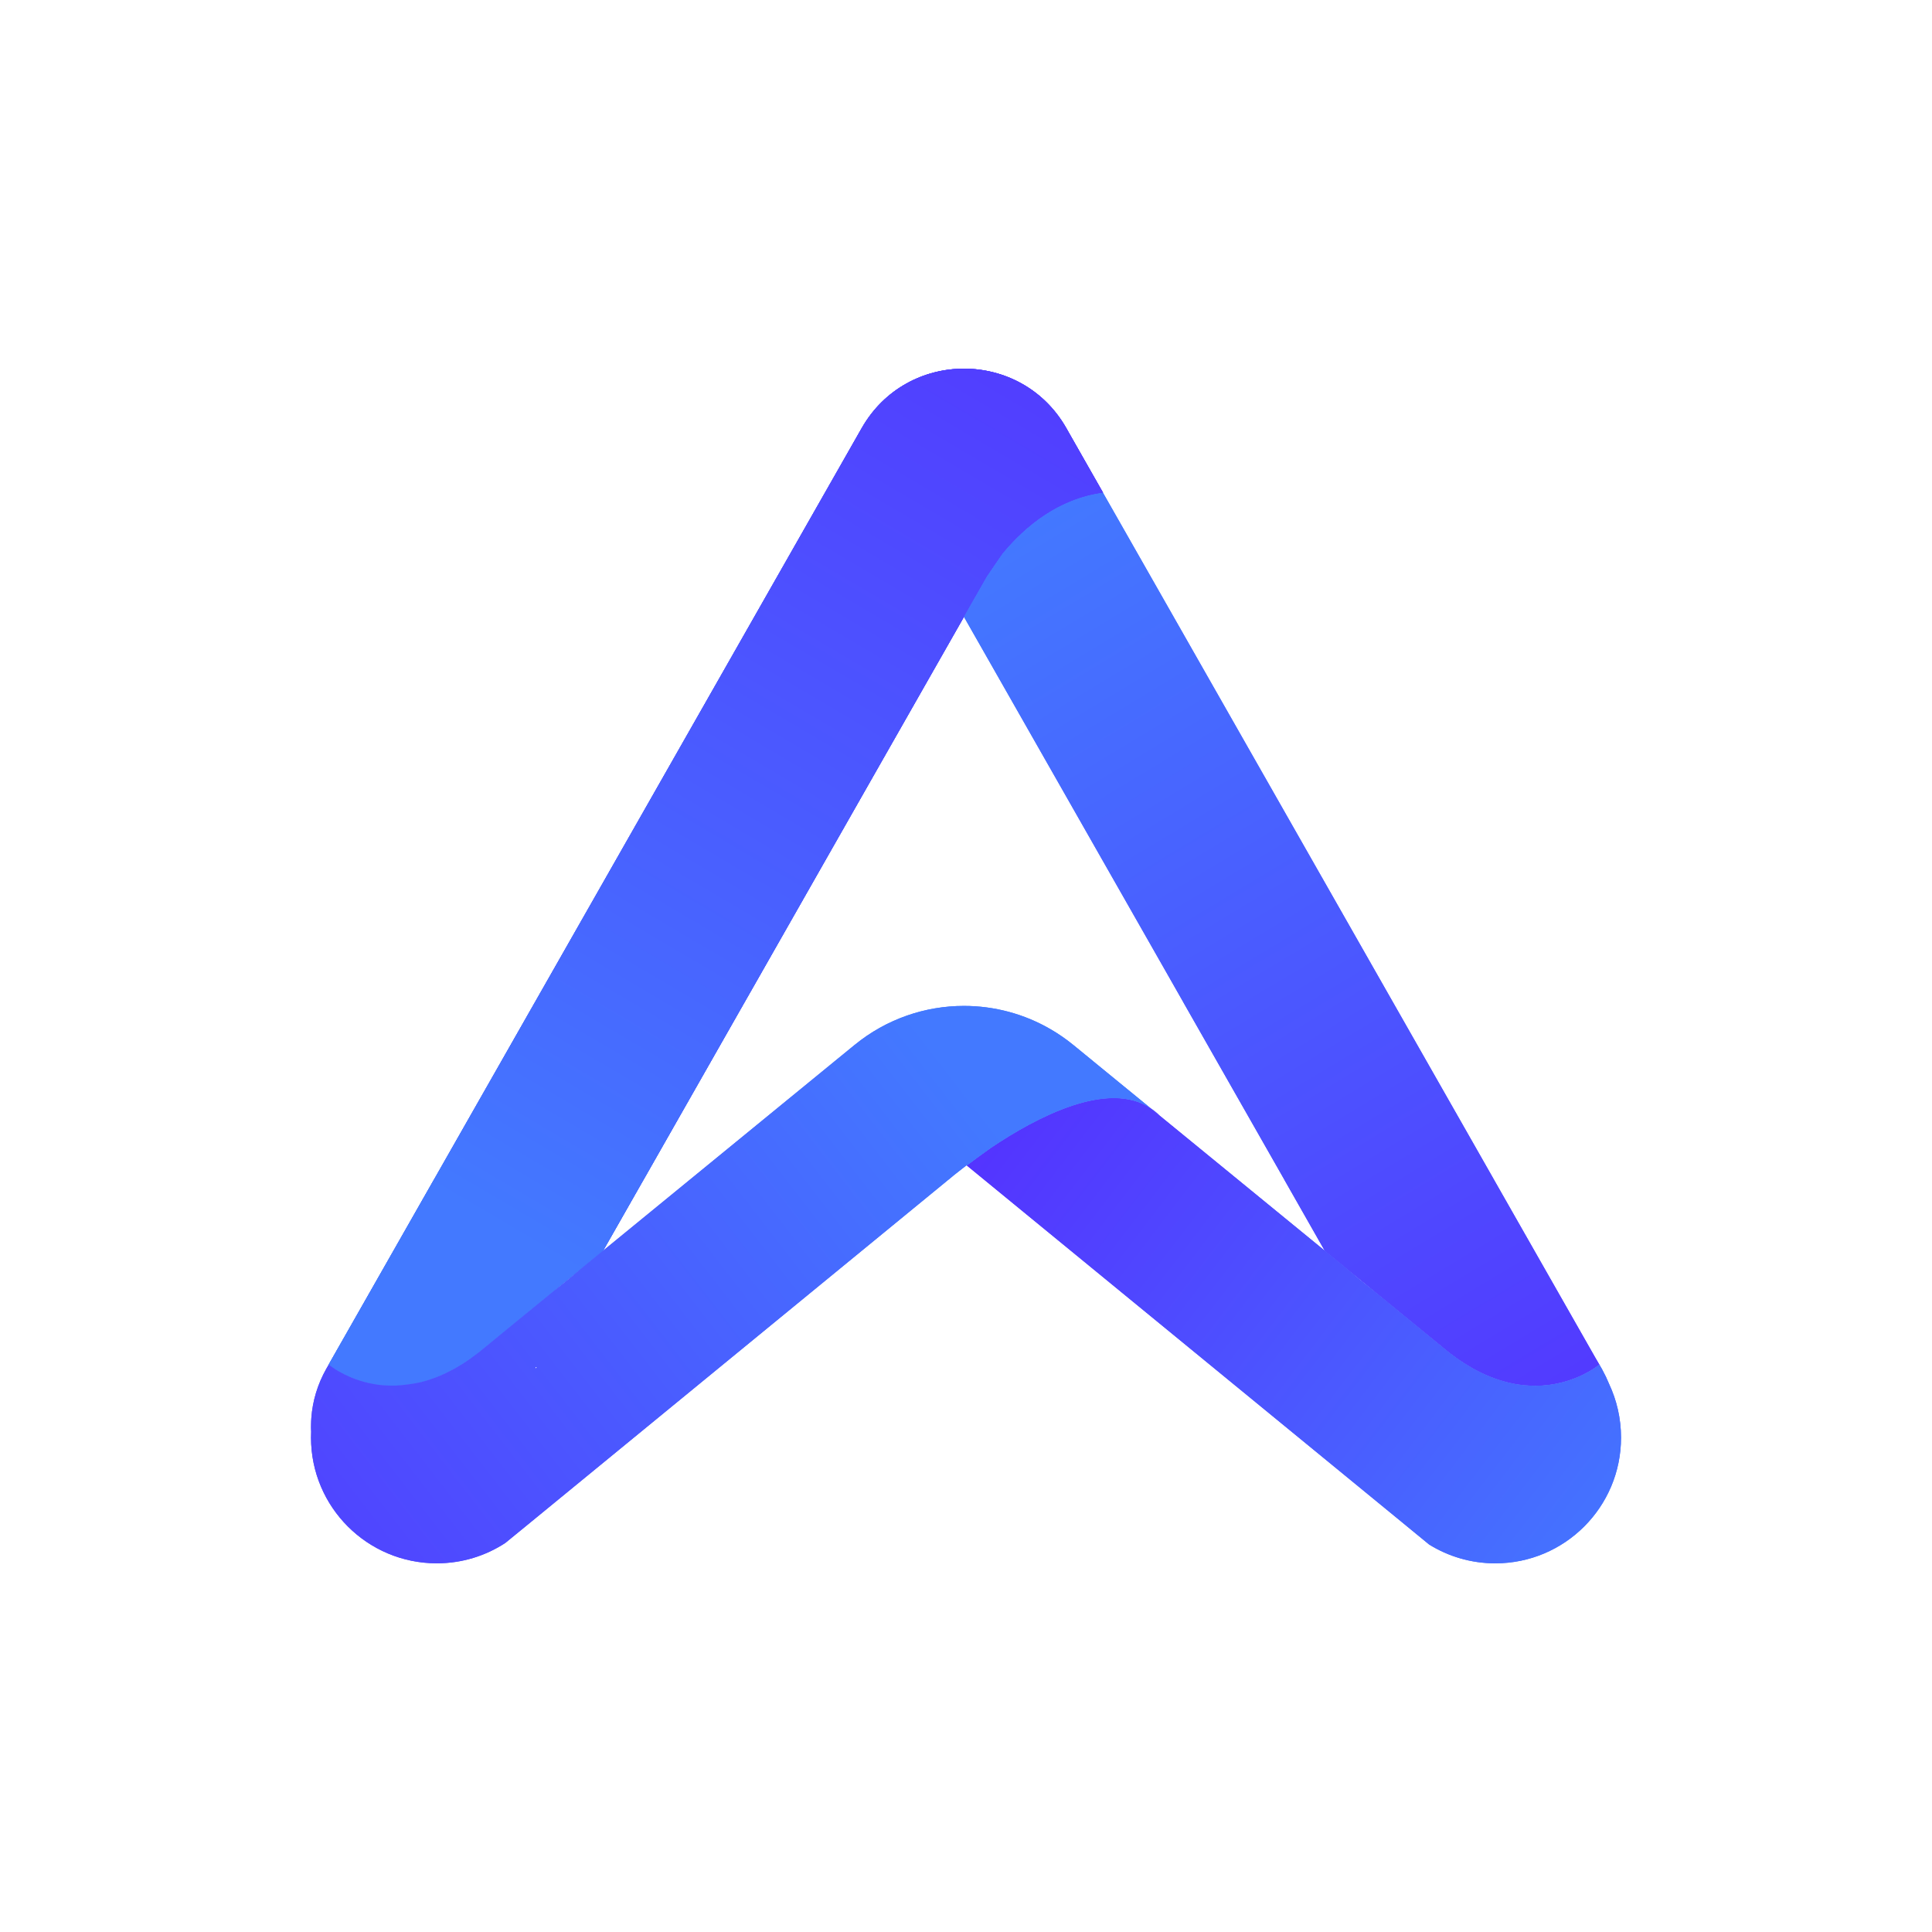 <svg xmlns="http://www.w3.org/2000/svg" xmlns:xlink="http://www.w3.org/1999/xlink" id="Layer_1" x="0px" y="0px" viewBox="0 0 1000 1000" style="enable-background:new 0 0 1000 1000;" xml:space="preserve"><style type="text/css">	.st0{fill:url(#SVGID_1_);}	.st1{fill:url(#SVGID_00000033340023865385506220000001446849214775768219_);}	.st2{fill:url(#SVGID_00000037692282148587180670000002670342702628152743_);}	.st3{fill:none;}	.st4{fill-rule:evenodd;clip-rule:evenodd;fill:url(#SVGID_00000094597585958284591500000012861636539903020711_);}	.st5{fill:url(#SVGID_00000099655786600947397940000006308932959264280230_);}	.st6{fill:url(#SVGID_00000169557516050380123090000000995765707529792152_);}	.st7{fill:url(#SVGID_00000085954071720762802640000009977081774519966907_);}	.st8{fill:url(#SVGID_00000133501289018117866450000017207790752784626061_);}	.st9{fill:url(#SVGID_00000160157512190299349690000009804098780143245218_);}	.st10{fill:url(#SVGID_00000059285616833838925690000014602785531339764120_);}	.st11{fill:url(#SVGID_00000050664815423871358260000007303619348618215840_);}	.st12{fill-rule:evenodd;clip-rule:evenodd;fill:url(#SVGID_00000080902600836118984120000008903771351396384691_);}	.st13{fill:url(#SVGID_00000003793663165427104580000010059395161803418784_);}	.st14{fill:url(#SVGID_00000175310228809841330810000012910546215116959115_);}	.st15{fill:url(#SVGID_00000147197034428303882960000008989142647826303900_);}	.st16{fill:url(#SVGID_00000021109354220393713120000002110296145818700946_);}	.st17{fill:#FFFFFF;}	.st18{fill:url(#SVGID_00000183239079621492584530000009794838459528265651_);}	.st19{fill:url(#SVGID_00000150078122934247608880000003153766407571293372_);}	.st20{fill:url(#SVGID_00000035495022079371991310000011843598320739655594_);}	.st21{fill-rule:evenodd;clip-rule:evenodd;fill:url(#SVGID_00000054268041118269038380000006433433922740215434_);}	.st22{fill:url(#SVGID_00000176752510933998830370000010277599950006324123_);}	.st23{fill:url(#SVGID_00000035529424347831502330000013962871045849828763_);}	.st24{fill:url(#SVGID_00000018202617518261001690000006096171549635392941_);}	.st25{fill:url(#SVGID_00000028286439775092241090000000677801089579206582_);}	.st26{fill:url(#SVGID_00000011004063155543007000000012340543956790065297_);}	.st27{fill:url(#SVGID_00000080207139166072286670000002906365194064352187_);}	.st28{fill:url(#SVGID_00000108288414465667932430000009907680227775935111_);}	.st29{fill-rule:evenodd;clip-rule:evenodd;fill:url(#SVGID_00000094617777741363991120000003911410209864752798_);}	.st30{fill:url(#SVGID_00000042005771396258148940000009605726032371241096_);}	.st31{fill:url(#SVGID_00000109022204052529593830000014404763240326177193_);}	.st32{fill:url(#SVGID_00000095319642261994649690000010721290112491472516_);}	.st33{fill:url(#SVGID_00000101093852329595685310000011858505654803377555_);}	.st34{fill:url(#SVGID_00000038390362950187902450000011792413355121811378_);}	.st35{fill:url(#SVGID_00000017478944599687880800000009067074276713375386_);}	.st36{fill:url(#SVGID_00000163068728416417842160000008454868833794424711_);}	.st37{fill-rule:evenodd;clip-rule:evenodd;fill:url(#SVGID_00000042717805808807975380000013687777613249864111_);}	.st38{fill:url(#SVGID_00000020357663993086666670000007794625295044361626_);}	.st39{fill:url(#SVGID_00000091696442141486444750000007496416368792451480_);}	.st40{fill:url(#SVGID_00000032609587456603232020000016982838326923715743_);}	.st41{fill:url(#SVGID_00000161595835191131958240000016994622982791393468_);}	.st42{fill:url(#SVGID_00000104666914550044803980000012722806438141448624_);}	.st43{fill:url(#SVGID_00000056398363136380114970000015302285325498131642_);}	.st44{fill:url(#SVGID_00000169546786288432210400000000214662733622066582_);}	.st45{fill-rule:evenodd;clip-rule:evenodd;fill:url(#SVGID_00000002354969986673442010000017910204715992093367_);}	.st46{fill:url(#SVGID_00000080893574034334971450000017970617858205585581_);}	.st47{fill:url(#SVGID_00000012471188249359414630000018149226972790072756_);}	.st48{fill:url(#SVGID_00000173147223929553382540000003935915927920429488_);}	.st49{fill:url(#SVGID_00000172422838729192073310000004180284955750932157_);}	.st50{fill:url(#SVGID_00000119835752918781601990000011091548743614722180_);}	.st51{fill:url(#SVGID_00000150784672711808779040000008512413851418640564_);}	.st52{fill:url(#SVGID_00000062889827416065528910000013382629911170218684_);}	.st53{fill-rule:evenodd;clip-rule:evenodd;fill:url(#SVGID_00000060021482735178756260000013321100104831958913_);}	.st54{fill:url(#SVGID_00000016781057231986370710000016510923727882656423_);}	.st55{fill:url(#SVGID_00000158028805394231239270000007348842743333524159_);}	.st56{fill:url(#SVGID_00000142860978198555467020000011607659207386465945_);}	.st57{fill:url(#SVGID_00000057141565199800992880000001834549638994517164_);}	.st58{fill:url(#SVGID_00000106858090474734375250000010468017579903007637_);}	.st59{fill:url(#SVGID_00000105406761817255037470000017480538141998209946_);}	.st60{fill:url(#SVGID_00000073703568298403438150000015530739695408966844_);}	.st61{fill-rule:evenodd;clip-rule:evenodd;fill:url(#SVGID_00000115483114802078665790000014225931576092503952_);}	.st62{fill:url(#SVGID_00000172433928563707392260000014557501533842451091_);}	.st63{fill:url(#SVGID_00000121277804812201742540000007842892357335636402_);}	.st64{fill:url(#SVGID_00000042727675918725649040000003274876136378547642_);}	.st65{fill:url(#SVGID_00000047045385228598120710000002572731308836331160_);}	.st66{fill:url(#SVGID_00000159428072792736500190000004457732496571654322_);}	.st67{fill:url(#SVGID_00000157275283717227458740000009913616121665133196_);}	.st68{fill:url(#SVGID_00000077309823976044159930000003661917948466540676_);}	.st69{fill-rule:evenodd;clip-rule:evenodd;fill:url(#SVGID_00000183230271895973327130000006952183754402133646_);}	.st70{fill:url(#SVGID_00000005952497134456183080000005938298749030168211_);}	.st71{fill:url(#SVGID_00000108991670513696026280000009857610722448959416_);}	.st72{fill:url(#SVGID_00000015346585272802371910000013961713071732751488_);}	.st73{fill:url(#SVGID_00000146458515675319432860000013499786365854496645_);}	.st74{fill:url(#SVGID_00000152954004754901945230000015004495746646871183_);}	.st75{fill:url(#SVGID_00000099658773710935799700000009733355612736356773_);}	.st76{fill:url(#SVGID_00000024694178855468936770000004801058031483145639_);}	.st77{fill-rule:evenodd;clip-rule:evenodd;fill:url(#SVGID_00000014607961808484786280000016556418430558563468_);}	.st78{fill:url(#SVGID_00000007429695974595441990000015466602612833769104_);}	.st79{fill:url(#SVGID_00000165930495771358693990000016203074540575756209_);}	.st80{fill:url(#SVGID_00000158001563948293164510000012843664679052901281_);}	.st81{fill:url(#SVGID_00000033366223038000349500000004880228936486119858_);}	.st82{fill:url(#SVGID_00000142171894626919091440000012720269352657566363_);}	.st83{fill:url(#SVGID_00000156547889085806742360000012089343087996947857_);}	.st84{fill:url(#SVGID_00000046297184890508929670000014039507880603879308_);}	.st85{fill-rule:evenodd;clip-rule:evenodd;fill:url(#SVGID_00000019647939170006031200000003800600231220806031_);}	.st86{fill:url(#SVGID_00000155127832769281679060000010454697751742792092_);}	.st87{fill:url(#SVGID_00000133522011927281829740000017506341408806035374_);}	.st88{fill:url(#SVGID_00000172428189214922388310000007663151264936406454_);}	.st89{fill:url(#SVGID_00000101094212204154496600000008592055394409352344_);}	.st90{fill:url(#SVGID_00000047779181552906550740000000294246313376851112_);}	.st91{fill:url(#SVGID_00000098203442496587079540000016577918549573086337_);}	.st92{fill:url(#SVGID_00000152956007286610227090000009732947436002575238_);}	.st93{fill-rule:evenodd;clip-rule:evenodd;fill:url(#SVGID_00000042730007589792653060000014323866648079739825_);}	.st94{fill:url(#SVGID_00000115493882569690400080000005867554979476272776_);}	.st95{fill:url(#SVGID_00000048470394356728405120000012973634894114373549_);}	.st96{fill:url(#SVGID_00000110465392201042001030000003911501422041774477_);}	.st97{fill:url(#SVGID_00000049916085638043855210000008080609196604751750_);}</style><g>	<g>		<linearGradient id="SVGID_1_" gradientUnits="userSpaceOnUse" x1="170.079" y1="454.009" x2="570.933" y2="454.009">			<stop offset="0" style="stop-color:#4379FF"></stop>			<stop offset="1" style="stop-color:#5433FF"></stop>		</linearGradient>		<path class="st0" d="M570.93,255.03c-22.89,3.05-40.07,17.16-51.88,31.38c-0.02,0.03-0.05,0.06-0.09,0.11   c-0.95,1.25-6.45,9.38-7.86,11.47l-0.31,0.44l-0.02,0.04l-11.82,20.75v0.02l-68.11,119.65l-35.96,63.19l-9.4,16.5l-0.34,0.6   l-0.01,0.01l-51.8,91.02l-0.35,0.6l-20.81,36.55l-10.78,8.82h-0.02c-0.18,0.14-0.35,0.29-0.52,0.44l-14.97,12.25   c-0.06,0.02-0.1,0.05-0.14,0.11c-0.15,0.12-0.31,0.23-0.46,0.37l-24.27,19.85l-2.95,2.41l-6.98,5.72l-2.82,2.31   c-0.19,0.15-0.37,0.31-0.55,0.44c-11,8.6-21.31,13.3-30.6,15.5c-0.03,0.03-0.06,0.03-0.08,0.03c-3.56,0.7-7.7,1.32-11.97,1.57   h-0.18c-1.78,0.04-3.6,0.02-5.49-0.1c-0.77-0.04-1.52-0.09-2.26-0.17c-0.35-0.02-0.7-0.05-1.05-0.11   c-10.42-1.34-18.17-5.32-22.31-7.91c0,0-0.04-0.02-0.11-0.07l-0.14-0.1c-0.06-0.05-0.19-0.12-0.28-0.19   c-0.46-0.3-0.86-0.57-1.2-0.8c-0.05-0.04-0.1-0.06-0.14-0.1c-0.29-0.22-0.61-0.42-0.92-0.66c-0.05-0.02-0.06-0.04-0.1-0.07   c-0.08-0.06-0.17-0.12-0.27-0.19c-0.07-0.06-0.14-0.12-0.15-0.14l-0.04-0.05c0,0.03-0.02,0.03-0.02,0.05   c-0.12-0.08-0.22-0.15-0.32-0.22l0.04-0.04l1.67-2.93l49.14-86.34l3.55-6.24l0.32-0.53l51.84-91.08l0.01-0.01l0.32-0.58h0.01   l167.71-294.66l1.33-2.33c23.38-41.06,82.54-41.04,105.9,0l1.3,2.31L570.93,255.03z"></path>					<linearGradient id="SVGID_00000159456966685180877490000005559300583453046205_" gradientUnits="userSpaceOnUse" x1="270.259" y1="643.03" x2="581.318" y2="114.545">			<stop offset="0" style="stop-color:#4379FF"></stop>			<stop offset="1" style="stop-color:#5433FF"></stop>		</linearGradient>		<path style="fill:url(#SVGID_00000159456966685180877490000005559300583453046205_);" d="M570.93,255.03   c-22.89,3.05-40.07,17.16-51.88,31.38c-0.02,0.03-0.05,0.06-0.09,0.11c-0.95,1.25-6.45,9.38-7.86,11.47l-0.31,0.44l-0.02,0.04   l-11.82,20.75v0.02l-68.11,119.65l-35.96,63.19l-9.4,16.5l-0.34,0.6l-0.01,0.01l-51.8,91.02l-0.35,0.6l-20.81,36.55l-10.78,8.82   h-0.02c-0.18,0.14-0.35,0.29-0.52,0.44l-14.97,12.25c-0.06,0.02-0.1,0.05-0.14,0.11c-0.15,0.12-0.31,0.23-0.46,0.37l-24.27,19.85   l-2.95,2.41l-6.98,5.72l-2.82,2.31c-0.19,0.15-0.37,0.31-0.55,0.44c-11,8.6-21.31,13.3-30.6,15.5c-0.03,0.03-0.06,0.03-0.08,0.03   c-3.56,0.7-7.7,1.32-11.97,1.57h-0.18c-1.78,0.04-3.6,0.02-5.49-0.1c-0.77-0.04-1.52-0.09-2.26-0.17   c-0.35-0.02-0.7-0.05-1.05-0.11c-10.42-1.34-18.17-5.32-22.31-7.91c0,0-0.04-0.02-0.11-0.07l-0.14-0.1   c-0.06-0.05-0.19-0.12-0.28-0.19c-0.46-0.3-0.86-0.57-1.2-0.8c-0.05-0.04-0.1-0.06-0.14-0.1c-0.29-0.22-0.61-0.42-0.92-0.66   c-0.05-0.02-0.06-0.04-0.1-0.07c-0.08-0.06-0.17-0.12-0.27-0.19c-0.07-0.06-0.14-0.12-0.15-0.14l-0.04-0.05   c0,0.03-0.02,0.03-0.02,0.05c-0.12-0.08-0.22-0.15-0.32-0.22l0.04-0.04l1.67-2.93l49.14-86.34l3.55-6.24l0.32-0.53l51.84-91.08   l0.01-0.01l0.32-0.58h0.01l167.71-294.66l1.33-2.33c23.38-41.06,82.54-41.04,105.9,0l1.3,2.31L570.93,255.03z"></path>		<g>							<linearGradient id="SVGID_00000178891873525017319850000010681269637788642707_" gradientUnits="userSpaceOnUse" x1="518.592" y1="269.117" x2="828.295" y2="783.029">				<stop offset="0" style="stop-color:#4379FF"></stop>				<stop offset="1" style="stop-color:#5433FF"></stop>			</linearGradient>			<path style="fill:url(#SVGID_00000178891873525017319850000010681269637788642707_);" d="M827.84,706.34l-0.04,0.02l-0.02,0.02    l-0.15,0.07l-0.38,0.26l-0.2,0.15c-0.02,0.02-0.04,0.02-0.05,0.04c-0.05,0.04-0.07,0.05-0.11,0.07    c-0.31,0.24-0.62,0.44-0.92,0.66c-0.13,0.09-0.29,0.18-0.44,0.31c-0.27,0.18-0.59,0.37-0.92,0.59c-0.05,0.04-0.09,0.07-0.15,0.11    c-0.05,0.04-0.11,0.05-0.15,0.07l-0.13,0.11c-0.07,0.05-0.11,0.07-0.11,0.07c-0.44,0.27-0.93,0.57-1.45,0.88    c-0.26,0.15-0.53,0.31-0.82,0.46c-0.27,0.15-0.57,0.31-0.86,0.46c-0.27,0.15-0.57,0.29-0.86,0.46c-0.88,0.46-1.83,0.92-2.86,1.35    c-0.68,0.31-1.39,0.6-2.14,0.9c-3.72,1.46-8.2,2.75-13.33,3.4c-0.33,0.05-0.64,0.09-0.99,0.11c-0.02,0-0.02,0-0.04,0    c-0.93,0.11-1.9,0.18-2.89,0.26c-0.49,0.04-1.01,0.05-1.52,0.05c-0.49,0.02-0.99,0.04-1.5,0.04h-0.07    c-1.52,0.02-3.07-0.04-4.63-0.2c-0.35-0.02-0.68-0.04-1.01-0.05c-0.33-0.04-0.66-0.05-0.97-0.11c-0.04,0-0.07,0-0.11-0.02    c-2.32-0.24-4.72-0.66-7.21-1.26c-0.02,0-0.05,0-0.07-0.02c-5.8-1.39-11.97-3.72-18.51-7.39c-0.18-0.11-0.38-0.2-0.59-0.35    c-2.53-1.45-5.11-3.08-7.72-4.94c-1.04-0.75-2.09-1.52-3.15-2.32c-0.2-0.16-0.42-0.33-0.62-0.49c-0.18-0.13-0.37-0.29-0.57-0.44    c-0.07-0.05-0.16-0.13-0.24-0.2c-0.09-0.05-0.16-0.13-0.24-0.2c-0.33-0.26-0.66-0.51-0.99-0.79c-0.35-0.26-0.68-0.55-0.99-0.82    c-0.05-0.05-0.13-0.09-0.18-0.15c-0.07-0.05-0.13-0.11-0.18-0.16l-6.99-5.71l-1.99-1.63l-25.68-20.99l-0.33-0.26    c-0.05-0.05-0.11-0.11-0.16-0.15c-0.04-0.02-0.05-0.04-0.09-0.07c-0.02,0-0.02,0-0.04-0.02c-0.02-0.04-0.02-0.05-0.04-0.05    l-13.89-11.35c-0.18-0.16-0.38-0.31-0.55-0.48l-0.53-0.44l-10.71-8.73h-0.02l-0.04-0.05l-20.81-36.59l-0.24-0.46l-51.91-91.15    l-0.27-0.51l-9.48-16.66l-35.97-63.17l-68.09-119.62v-0.02l11.82-20.74l0.02-0.04l0.31-0.44c1.41-2.09,6.92-10.23,7.85-11.48    c0.04-0.04,0.07-0.07,0.09-0.11c11.82-14.22,28.99-28.33,51.89-31.37l150.11,263.73h0.02v0.02l0.2,0.38l0.02,0.02l51.95,91.25    l0.2,0.37l3.59,6.31l48.62,85.39L827.84,706.34z"></path>			<line class="st3" x1="828.92" y1="708.19" x2="828.86" y2="708.12"></line>		</g>					<linearGradient id="SVGID_00000016753928615884072500000013041262709210756275_" gradientUnits="userSpaceOnUse" x1="721.067" y1="518.975" x2="721.302" y2="518.975">			<stop offset="0" style="stop-color:#4379FF"></stop>			<stop offset="1" style="stop-color:#5433FF"></stop>		</linearGradient>					<polygon style="fill-rule:evenodd;clip-rule:evenodd;fill:url(#SVGID_00000016753928615884072500000013041262709210756275_);" points="   721.3,519.17 721.28,519.17 721.07,518.78   "></polygon>					<linearGradient id="SVGID_00000171687762098230549400000006110623930416621187_" gradientUnits="userSpaceOnUse" x1="858.769" y1="810.199" x2="527.923" y2="557.388">			<stop offset="0" style="stop-color:#4379FF"></stop>			<stop offset="1" style="stop-color:#5433FF"></stop>		</linearGradient>		<path style="fill:url(#SVGID_00000171687762098230549400000006110623930416621187_);" d="M839.04,744.11   c0,35.93-29.14,65.07-65.07,65.07c-12.57,0-24.33-3.57-34.28-9.76l-13.2-10.84l-0.04-0.04L500.43,603.26   c3.51-2.64,7.72-5.75,12.41-9.08c0.04-0.02,0.07-0.04,0.11-0.07c23.67-15.92,60.4-35.25,82.68-20.43l4.59,3.75l85.46,69.92   l0.04,0.04l0.04,0.05h0.02l10.71,8.73l0.53,0.44c0.16,0.16,0.37,0.31,0.55,0.48c2.8,2.43,7.65,6.48,13.87,11.37   c0.02,0.02,0.04,0.02,0.05,0.04c0.02,0.02,0.02,0.02,0.04,0.02c0.04,0.04,0.05,0.05,0.09,0.07c0.05,0.04,0.11,0.09,0.16,0.15   l0.33,0.26l25.68,20.99l1.99,1.63l6.99,5.73c0.05,0.05,0.13,0.09,0.18,0.15c0.05,0.05,0.13,0.09,0.18,0.15   c0.31,0.27,0.64,0.57,0.99,0.82c0.33,0.27,0.66,0.55,0.99,0.81c0.07,0.07,0.16,0.13,0.24,0.18c0.07,0.07,0.16,0.15,0.24,0.2   c0.2,0.15,0.38,0.31,0.57,0.44c0.2,0.16,0.42,0.33,0.62,0.49c1.06,0.81,2.11,1.57,3.15,2.32c2.62,1.87,5.2,3.5,7.72,4.94   c0.2,0.15,0.4,0.24,0.59,0.35c6.53,3.68,12.7,6,18.51,7.39c0.02,0.02,0.05,0.02,0.07,0.02c2.49,0.6,4.89,1.03,7.21,1.26   c0.04,0.02,0.07,0.02,0.11,0.02c0.31,0.05,0.64,0.07,0.97,0.11c0.33,0.02,0.66,0.05,1.01,0.07c1.57,0.15,3.11,0.2,4.63,0.2h0.07   c0.51,0,1.01-0.02,1.5-0.05c0.51,0,1.02-0.02,1.52-0.05c0.99-0.07,1.96-0.15,2.89-0.26c0.02,0,0.02,0,0.04,0   c0.35-0.02,0.66-0.05,0.99-0.11c5.13-0.66,9.61-1.94,13.33-3.4c0.75-0.29,1.46-0.59,2.14-0.9c1.03-0.44,1.98-0.9,2.86-1.35   c0.29-0.15,0.59-0.29,0.86-0.44c0.29-0.16,0.59-0.31,0.86-0.48c0.29-0.15,0.57-0.31,0.82-0.46c0.53-0.29,1.01-0.59,1.45-0.88   c0,0,0.04-0.02,0.11-0.07l0.15-0.09c0.04-0.02,0.07-0.05,0.13-0.09c0.05-0.04,0.09-0.07,0.15-0.11c0.33-0.22,0.64-0.4,0.92-0.59   c0.15-0.13,0.31-0.22,0.44-0.31c0.29-0.22,0.6-0.42,0.92-0.66c0.04-0.02,0.05-0.04,0.11-0.07c0.02-0.02,0.04-0.02,0.05-0.04   l0.2-0.15l0.38-0.26l0.15-0.07l0.02-0.02l0.04-0.02c0.02,0.02,0.09,0.16,0.22,0.38c0.07,0.11,0.15,0.24,0.22,0.37   c0.15,0.26,0.31,0.55,0.46,0.82l0.11,0.18c0.02,0,0.02,0.02,0.02,0.02c0.02,0.02,0.04,0.05,0.04,0.07   c0.15,0.26,0.26,0.44,0.26,0.44c0.05,0.13,0.13,0.24,0.18,0.37c1.3,2.36,2.45,4.76,3.44,7.18c0,0.04,0.02,0.07,0.04,0.11   C836.8,724.7,839.04,734.15,839.04,744.11z"></path>					<linearGradient id="SVGID_00000037657551349140439650000017800861743440131238_" gradientUnits="userSpaceOnUse" x1="491.004" y1="609.515" x2="493.42" y2="609.515">			<stop offset="0" style="stop-color:#4379FF"></stop>			<stop offset="1" style="stop-color:#5433FF"></stop>		</linearGradient>		<path style="fill:url(#SVGID_00000037657551349140439650000017800861743440131238_);" d="M491,610.52l0.37-0.29l2.05-1.72   C492.34,609.39,491.52,610.06,491,610.52z"></path>					<linearGradient id="SVGID_00000063598848634133041050000002461977770183068083_" gradientUnits="userSpaceOnUse" x1="493.968" y1="554.167" x2="69.579" y2="882.069">			<stop offset="0" style="stop-color:#4379FF"></stop>			<stop offset="1" style="stop-color:#5433FF"></stop>		</linearGradient>		<path style="fill:url(#SVGID_00000063598848634133041050000002461977770183068083_);" d="M579.19,560.22l-13.25-10.84l-0.18-0.16   l-10.21-8.35h-0.02l-0.02-0.02c-3.59-2.95-7.36-5.55-11.26-7.85c-13.95-8.22-29.63-12.34-45.32-12.34   c-20.08,0-40.14,6.74-56.6,20.21l-9.01,7.36l-121.15,99.12l-10.78,8.82h-0.02c-0.18,0.15-0.35,0.29-0.51,0.44   c-2.78,2.4-8.04,6.86-14.97,12.26c-0.04,0-0.05,0.02-0.07,0.04c-0.02,0.02-0.04,0.04-0.05,0.07h-0.02   c-0.16,0.13-0.29,0.24-0.46,0.37l-24.27,19.84l-2.95,2.42l-6.97,5.73c-0.95,0.81-1.89,1.57-2.84,2.31   c-0.18,0.15-0.37,0.31-0.55,0.44c-2.76,2.14-5.45,4.06-8.11,5.75c-1.34,0.84-2.65,1.63-3.95,2.36c-0.66,0.37-1.3,0.73-1.96,1.06   c-1.92,1.03-3.83,1.92-5.71,2.73c-1.26,0.55-2.49,1.03-3.72,1.46c-1.23,0.46-2.42,0.84-3.61,1.19c-1.19,0.37-2.38,0.68-3.53,0.95   c-0.04,0.02-0.07,0.02-0.09,0.02c-3.55,0.71-7.69,1.32-11.97,1.57h-0.18c-1.15,0.02-2.34,0.02-3.53-0.02   c-0.66,0-1.3-0.04-1.96-0.07c-0.35-0.02-0.71-0.04-1.06-0.07c-0.4-0.02-0.79-0.05-1.19-0.11c-0.35-0.02-0.7-0.05-1.04-0.11   c-7.16-0.92-13.07-3.09-17.41-5.2c-0.64-0.31-1.26-0.62-1.83-0.95c-1.17-0.6-2.21-1.21-3.07-1.76c0,0-0.04-0.02-0.11-0.07   l-0.13-0.09c-0.07-0.05-0.2-0.13-0.29-0.2c-0.46-0.29-0.84-0.57-1.19-0.81c-0.05-0.04-0.11-0.05-0.15-0.09   c-0.29-0.22-0.62-0.42-0.92-0.66c-0.05-0.02-0.07-0.04-0.11-0.07c-0.07-0.05-0.16-0.11-0.27-0.18c-0.07-0.05-0.13-0.09-0.2-0.15   c-0.06-0.04-0.11-0.07-0.16-0.11c-0.05-0.04-0.11-0.05-0.16-0.09l-0.73,1.28c0,0-0.02,0.02-0.04,0.07   c-0.07,0.11-0.18,0.33-0.27,0.48c-0.06,0.09-0.09,0.15-0.11,0.16c-4.67,8.26-7.16,16.91-7.8,25.46c-0.09,1.17-0.13,2.34-0.15,3.51   c-0.02,0.51-0.02,1.04-0.02,1.56c0,0.29,0,0.59,0.02,0.86c0,0.42,0.02,0.84,0.05,1.26c-0.05,1.03-0.07,2.05-0.07,3.09   c0,35.93,29.14,65.07,65.09,65.07c13.07,0,25.26-3.86,35.45-10.52l11.04-9.02l217.31-178.17c0,0,0.09-0.07,0.27-0.22   c0.05-0.05,0.13-0.11,0.22-0.18c0.02,0,0.02-0.02,0.02-0.02l0.02-0.02c0,0,0.02,0,0.02-0.02l0.38-0.31c0,0,0.02,0,0.04-0.02   l0.11-0.07c0.02-0.04,0.04-0.05,0.07-0.07c0.51-0.46,1.34-1.13,2.42-2.01c0.22-0.16,0.42-0.35,0.66-0.53   c0.11-0.09,0.22-0.18,0.35-0.27c0.18-0.15,0.4-0.31,0.6-0.48l3.09-2.42l0.92-0.7l1.26-0.97l0.13,0.11   c3.51-2.64,7.72-5.75,12.41-9.08c0.04-0.02,0.07-0.04,0.11-0.07c23.67-15.92,60.4-35.25,82.68-20.43L579.19,560.22z    M277.52,708.19h-0.55c0.13-0.18,0.24-0.38,0.35-0.57h0.57L277.52,708.19z"></path>					<linearGradient id="SVGID_00000041253260672604455210000016683327045128949640_" gradientUnits="userSpaceOnUse" x1="595.63" y1="575.552" x2="600.224" y2="575.552">			<stop offset="0" style="stop-color:#4379FF"></stop>			<stop offset="1" style="stop-color:#5433FF"></stop>		</linearGradient>		<path style="fill:url(#SVGID_00000041253260672604455210000016683327045128949640_);" d="M600.22,577.43l-4.59-3.75   C597.24,574.74,598.78,575.98,600.22,577.43z"></path>	</g>	<g>					<linearGradient id="SVGID_00000039123772021686746320000009287296926912826037_" gradientUnits="userSpaceOnUse" x1="170.079" y1="454.009" x2="570.933" y2="454.009">			<stop offset="0" style="stop-color:#4379FF"></stop>			<stop offset="1" style="stop-color:#5433FF"></stop>		</linearGradient>		<path style="fill:url(#SVGID_00000039123772021686746320000009287296926912826037_);" d="M570.93,255.03   c-22.89,3.05-40.07,17.16-51.88,31.38c-0.02,0.03-0.05,0.06-0.09,0.11c-0.95,1.25-6.45,9.38-7.86,11.47l-0.31,0.44l-0.02,0.04   l-11.82,20.75v0.02l-68.11,119.65l-35.96,63.19l-9.4,16.5l-0.34,0.6l-0.01,0.01l-51.8,91.02l-0.35,0.6l-20.81,36.55l-10.78,8.82   h-0.02c-0.18,0.14-0.35,0.29-0.52,0.44l-14.97,12.25c-0.06,0.02-0.1,0.05-0.14,0.11c-0.15,0.12-0.31,0.23-0.46,0.37l-24.27,19.85   l-2.95,2.41l-6.98,5.72l-2.82,2.31c-0.19,0.15-0.37,0.31-0.55,0.44c-11,8.6-21.31,13.3-30.6,15.5c-0.03,0.03-0.06,0.03-0.08,0.03   c-3.56,0.7-7.7,1.32-11.97,1.57h-0.18c-1.78,0.04-3.6,0.02-5.49-0.1c-0.77-0.04-1.52-0.09-2.26-0.17   c-0.35-0.02-0.7-0.05-1.05-0.11c-10.42-1.34-18.17-5.32-22.31-7.91c0,0-0.04-0.02-0.11-0.07l-0.14-0.1   c-0.06-0.05-0.19-0.12-0.28-0.19c-0.46-0.3-0.86-0.57-1.2-0.8c-0.05-0.04-0.1-0.06-0.14-0.1c-0.29-0.22-0.61-0.42-0.92-0.66   c-0.05-0.02-0.06-0.04-0.1-0.07c-0.08-0.06-0.17-0.12-0.27-0.19c-0.07-0.06-0.14-0.12-0.15-0.14l-0.04-0.05   c0,0.03-0.02,0.03-0.02,0.05c-0.12-0.08-0.22-0.15-0.32-0.22l0.04-0.04l1.67-2.93l49.14-86.34l3.55-6.24l0.32-0.53l51.84-91.08   l0.01-0.01l0.32-0.58h0.01l167.71-294.66l1.33-2.33c23.38-41.06,82.54-41.04,105.9,0l1.3,2.31L570.93,255.03z"></path>					<linearGradient id="SVGID_00000013880016113111006430000009946606138929824912_" gradientUnits="userSpaceOnUse" x1="270.259" y1="643.03" x2="581.318" y2="114.545">			<stop offset="0" style="stop-color:#4379FF"></stop>			<stop offset="1" style="stop-color:#5433FF"></stop>		</linearGradient>		<path style="fill:url(#SVGID_00000013880016113111006430000009946606138929824912_);" d="M570.93,255.03   c-22.89,3.05-40.07,17.16-51.88,31.38c-0.02,0.03-0.05,0.06-0.09,0.11c-0.95,1.25-6.45,9.38-7.86,11.47l-0.31,0.44l-0.02,0.04   l-11.82,20.75v0.02l-68.11,119.65l-35.96,63.19l-9.4,16.5l-0.34,0.6l-0.01,0.01l-51.8,91.02l-0.35,0.6l-20.81,36.55l-10.78,8.82   h-0.02c-0.18,0.14-0.35,0.29-0.52,0.44l-14.97,12.25c-0.06,0.02-0.1,0.05-0.14,0.11c-0.15,0.12-0.31,0.23-0.46,0.37l-24.27,19.85   l-2.95,2.41l-6.98,5.72l-2.82,2.31c-0.19,0.15-0.37,0.31-0.55,0.44c-11,8.6-21.31,13.3-30.6,15.5c-0.03,0.03-0.06,0.03-0.08,0.03   c-3.56,0.7-7.7,1.32-11.97,1.57h-0.18c-1.78,0.04-3.6,0.02-5.49-0.1c-0.77-0.04-1.52-0.09-2.26-0.17   c-0.35-0.02-0.7-0.05-1.05-0.11c-10.42-1.34-18.17-5.32-22.31-7.91c0,0-0.04-0.02-0.11-0.07l-0.14-0.1   c-0.06-0.05-0.19-0.12-0.28-0.19c-0.46-0.3-0.86-0.57-1.2-0.8c-0.05-0.04-0.1-0.06-0.14-0.1c-0.29-0.22-0.61-0.42-0.92-0.66   c-0.05-0.02-0.06-0.04-0.1-0.07c-0.08-0.06-0.17-0.12-0.27-0.19c-0.07-0.06-0.14-0.12-0.15-0.14l-0.04-0.05   c0,0.03-0.02,0.03-0.02,0.05c-0.12-0.08-0.22-0.15-0.32-0.22l0.04-0.04l1.67-2.93l49.14-86.34l3.55-6.24l0.32-0.53l51.84-91.08   l0.01-0.01l0.32-0.58h0.01l167.71-294.66l1.33-2.33c23.38-41.06,82.54-41.04,105.9,0l1.3,2.31L570.93,255.03z"></path>		<g>							<linearGradient id="SVGID_00000119824874768366887300000007841343593172391101_" gradientUnits="userSpaceOnUse" x1="518.592" y1="269.117" x2="828.295" y2="783.029">				<stop offset="0" style="stop-color:#4379FF"></stop>				<stop offset="1" style="stop-color:#5433FF"></stop>			</linearGradient>			<path style="fill:url(#SVGID_00000119824874768366887300000007841343593172391101_);" d="M827.84,706.34l-0.04,0.02l-0.02,0.02    l-0.15,0.07l-0.38,0.26l-0.2,0.15c-0.02,0.02-0.04,0.02-0.05,0.04c-0.05,0.04-0.07,0.05-0.11,0.07    c-0.31,0.24-0.62,0.44-0.92,0.66c-0.13,0.09-0.29,0.18-0.44,0.31c-0.27,0.18-0.59,0.37-0.92,0.59c-0.05,0.04-0.09,0.07-0.15,0.11    c-0.05,0.04-0.11,0.05-0.15,0.07l-0.13,0.11c-0.07,0.05-0.11,0.07-0.11,0.07c-0.44,0.27-0.93,0.57-1.45,0.88    c-0.26,0.15-0.53,0.31-0.82,0.46c-0.27,0.15-0.57,0.31-0.86,0.46c-0.27,0.15-0.57,0.29-0.86,0.46c-0.88,0.46-1.83,0.92-2.86,1.35    c-0.68,0.31-1.39,0.6-2.14,0.9c-3.72,1.46-8.2,2.75-13.33,3.4c-0.33,0.05-0.64,0.09-0.99,0.11c-0.02,0-0.02,0-0.04,0    c-0.93,0.11-1.9,0.18-2.89,0.26c-0.49,0.04-1.01,0.05-1.52,0.05c-0.49,0.02-0.99,0.04-1.5,0.04h-0.07    c-1.52,0.02-3.07-0.04-4.63-0.2c-0.35-0.02-0.68-0.04-1.01-0.05c-0.33-0.04-0.66-0.05-0.97-0.11c-0.04,0-0.07,0-0.11-0.02    c-2.32-0.24-4.72-0.66-7.21-1.26c-0.02,0-0.05,0-0.07-0.02c-5.8-1.39-11.97-3.72-18.51-7.39c-0.18-0.11-0.38-0.2-0.59-0.35    c-2.53-1.45-5.11-3.08-7.72-4.94c-1.04-0.75-2.09-1.52-3.15-2.32c-0.2-0.16-0.42-0.33-0.62-0.49c-0.18-0.13-0.37-0.29-0.57-0.44    c-0.07-0.05-0.16-0.13-0.24-0.2c-0.09-0.05-0.16-0.13-0.24-0.2c-0.33-0.26-0.66-0.51-0.99-0.79c-0.35-0.26-0.68-0.55-0.99-0.82    c-0.05-0.05-0.13-0.09-0.18-0.15c-0.07-0.05-0.13-0.11-0.18-0.16l-6.99-5.71l-1.99-1.63l-25.68-20.99l-0.33-0.26    c-0.05-0.05-0.11-0.11-0.16-0.15c-0.04-0.02-0.05-0.04-0.09-0.07c-0.02,0-0.02,0-0.04-0.02c-0.02-0.04-0.02-0.05-0.04-0.05    l-13.89-11.35c-0.18-0.16-0.38-0.31-0.55-0.48l-0.53-0.44l-10.71-8.73h-0.02l-0.04-0.05l-20.81-36.59l-0.24-0.46l-51.91-91.15    l-0.27-0.51l-9.48-16.66l-35.97-63.17l-68.09-119.62v-0.02l11.82-20.74l0.02-0.04l0.31-0.44c1.41-2.09,6.92-10.23,7.85-11.48    c0.04-0.04,0.07-0.07,0.09-0.11c11.82-14.22,28.99-28.33,51.89-31.37l150.11,263.73h0.02v0.02l0.2,0.38l0.02,0.02l51.95,91.25    l0.2,0.37l3.59,6.31l48.62,85.39L827.84,706.34z"></path>			<line class="st3" x1="828.92" y1="708.19" x2="828.86" y2="708.12"></line>		</g>					<linearGradient id="SVGID_00000090973958752479637200000014697044858720112310_" gradientUnits="userSpaceOnUse" x1="721.067" y1="518.975" x2="721.302" y2="518.975">			<stop offset="0" style="stop-color:#4379FF"></stop>			<stop offset="1" style="stop-color:#5433FF"></stop>		</linearGradient>					<polygon style="fill-rule:evenodd;clip-rule:evenodd;fill:url(#SVGID_00000090973958752479637200000014697044858720112310_);" points="   721.3,519.17 721.28,519.17 721.07,518.78   "></polygon>					<linearGradient id="SVGID_00000067948867270696985550000004651732328698328479_" gradientUnits="userSpaceOnUse" x1="858.769" y1="810.199" x2="527.923" y2="557.388">			<stop offset="0" style="stop-color:#4379FF"></stop>			<stop offset="1" style="stop-color:#5433FF"></stop>		</linearGradient>		<path style="fill:url(#SVGID_00000067948867270696985550000004651732328698328479_);" d="M839.04,744.11   c0,35.93-29.14,65.07-65.07,65.07c-12.57,0-24.33-3.57-34.28-9.76l-13.2-10.84l-0.04-0.04L500.43,603.26   c3.51-2.64,7.72-5.75,12.41-9.08c0.04-0.02,0.07-0.04,0.11-0.07c23.67-15.92,60.4-35.25,82.68-20.43l4.59,3.75l85.46,69.92   l0.04,0.04l0.04,0.05h0.02l10.71,8.73l0.53,0.44c0.16,0.16,0.37,0.31,0.55,0.48c2.8,2.43,7.65,6.48,13.87,11.37   c0.02,0.02,0.04,0.02,0.05,0.04c0.02,0.02,0.02,0.02,0.04,0.02c0.04,0.04,0.05,0.05,0.09,0.07c0.05,0.04,0.11,0.09,0.16,0.15   l0.33,0.26l25.68,20.99l1.99,1.63l6.99,5.73c0.05,0.05,0.13,0.09,0.18,0.15c0.05,0.05,0.13,0.09,0.18,0.15   c0.31,0.27,0.64,0.57,0.99,0.82c0.33,0.27,0.66,0.55,0.99,0.81c0.07,0.07,0.16,0.13,0.24,0.18c0.07,0.07,0.16,0.15,0.24,0.2   c0.2,0.15,0.38,0.31,0.57,0.44c0.2,0.16,0.42,0.33,0.62,0.49c1.06,0.81,2.11,1.57,3.15,2.32c2.62,1.87,5.2,3.5,7.72,4.94   c0.2,0.15,0.4,0.24,0.59,0.35c6.53,3.68,12.7,6,18.51,7.39c0.02,0.02,0.05,0.02,0.07,0.02c2.49,0.6,4.89,1.03,7.21,1.26   c0.04,0.02,0.07,0.02,0.11,0.02c0.31,0.05,0.64,0.07,0.97,0.11c0.33,0.02,0.66,0.05,1.01,0.07c1.57,0.15,3.11,0.2,4.63,0.2h0.07   c0.51,0,1.01-0.02,1.5-0.05c0.51,0,1.02-0.02,1.52-0.05c0.99-0.07,1.96-0.15,2.89-0.26c0.02,0,0.02,0,0.04,0   c0.35-0.02,0.66-0.05,0.99-0.11c5.13-0.66,9.61-1.94,13.33-3.4c0.75-0.29,1.46-0.59,2.14-0.9c1.03-0.44,1.98-0.9,2.86-1.35   c0.29-0.15,0.59-0.29,0.86-0.44c0.29-0.16,0.59-0.31,0.86-0.48c0.29-0.15,0.57-0.31,0.82-0.46c0.53-0.29,1.01-0.59,1.45-0.88   c0,0,0.04-0.02,0.11-0.07l0.15-0.09c0.04-0.02,0.07-0.05,0.13-0.09c0.05-0.04,0.09-0.07,0.15-0.11c0.33-0.22,0.64-0.4,0.92-0.59   c0.15-0.13,0.31-0.22,0.44-0.31c0.29-0.22,0.6-0.42,0.92-0.66c0.04-0.02,0.05-0.04,0.11-0.07c0.02-0.02,0.04-0.02,0.05-0.04   l0.2-0.15l0.38-0.26l0.15-0.07l0.02-0.02l0.04-0.02c0.02,0.02,0.09,0.16,0.22,0.38c0.07,0.11,0.15,0.24,0.22,0.37   c0.15,0.26,0.31,0.55,0.46,0.82l0.11,0.18c0.02,0,0.02,0.02,0.02,0.02c0.02,0.02,0.04,0.05,0.04,0.07   c0.15,0.26,0.26,0.44,0.26,0.44c0.05,0.13,0.13,0.24,0.18,0.37c1.3,2.36,2.45,4.76,3.44,7.18c0,0.04,0.02,0.07,0.04,0.11   C836.8,724.7,839.04,734.15,839.04,744.11z"></path>					<linearGradient id="SVGID_00000139979349924373806820000007190931513780916905_" gradientUnits="userSpaceOnUse" x1="491.004" y1="609.515" x2="493.42" y2="609.515">			<stop offset="0" style="stop-color:#4379FF"></stop>			<stop offset="1" style="stop-color:#5433FF"></stop>		</linearGradient>		<path style="fill:url(#SVGID_00000139979349924373806820000007190931513780916905_);" d="M491,610.52l0.37-0.29l2.05-1.72   C492.34,609.39,491.52,610.06,491,610.52z"></path>					<linearGradient id="SVGID_00000106115697053208272330000010756468605981784510_" gradientUnits="userSpaceOnUse" x1="493.968" y1="554.167" x2="69.579" y2="882.069">			<stop offset="0" style="stop-color:#4379FF"></stop>			<stop offset="1" style="stop-color:#5433FF"></stop>		</linearGradient>		<path style="fill:url(#SVGID_00000106115697053208272330000010756468605981784510_);" d="M579.19,560.22l-13.25-10.84l-0.18-0.16   l-10.21-8.35h-0.02l-0.02-0.02c-3.59-2.95-7.36-5.55-11.26-7.85c-13.95-8.22-29.63-12.34-45.32-12.34   c-20.08,0-40.14,6.74-56.6,20.21l-9.01,7.36l-121.15,99.12l-10.78,8.82h-0.02c-0.18,0.15-0.35,0.29-0.51,0.44   c-2.78,2.4-8.04,6.86-14.97,12.26c-0.04,0-0.05,0.02-0.07,0.04c-0.02,0.02-0.04,0.04-0.05,0.07h-0.02   c-0.16,0.13-0.29,0.24-0.46,0.37l-24.27,19.84l-2.95,2.42l-6.97,5.73c-0.95,0.81-1.89,1.57-2.84,2.31   c-0.18,0.15-0.37,0.31-0.55,0.44c-2.76,2.14-5.45,4.06-8.11,5.75c-1.34,0.84-2.65,1.63-3.95,2.36c-0.66,0.37-1.3,0.73-1.96,1.06   c-1.92,1.03-3.83,1.92-5.71,2.73c-1.26,0.55-2.49,1.03-3.72,1.46c-1.23,0.46-2.42,0.84-3.61,1.19c-1.19,0.37-2.38,0.68-3.53,0.95   c-0.04,0.02-0.07,0.02-0.09,0.02c-3.55,0.71-7.69,1.32-11.97,1.57h-0.18c-1.15,0.02-2.34,0.02-3.53-0.02   c-0.66,0-1.3-0.04-1.96-0.07c-0.35-0.02-0.71-0.04-1.06-0.07c-0.4-0.02-0.79-0.05-1.19-0.11c-0.35-0.02-0.7-0.05-1.04-0.11   c-7.16-0.92-13.07-3.09-17.41-5.2c-0.64-0.31-1.26-0.62-1.83-0.95c-1.17-0.6-2.21-1.21-3.07-1.76c0,0-0.04-0.02-0.11-0.07   l-0.13-0.09c-0.07-0.05-0.2-0.13-0.29-0.2c-0.46-0.29-0.84-0.57-1.19-0.81c-0.05-0.04-0.11-0.05-0.15-0.09   c-0.29-0.22-0.62-0.42-0.92-0.66c-0.05-0.02-0.07-0.04-0.11-0.07c-0.07-0.05-0.16-0.11-0.27-0.18c-0.07-0.05-0.13-0.09-0.2-0.15   c-0.06-0.04-0.11-0.07-0.16-0.11c-0.05-0.04-0.11-0.05-0.16-0.09l-0.73,1.28c0,0-0.02,0.02-0.04,0.07   c-0.07,0.11-0.18,0.33-0.27,0.48c-0.06,0.09-0.09,0.15-0.11,0.16c-4.67,8.26-7.16,16.91-7.8,25.46c-0.09,1.17-0.13,2.34-0.15,3.51   c-0.02,0.51-0.02,1.04-0.02,1.56c0,0.29,0,0.59,0.02,0.86c0,0.42,0.02,0.84,0.05,1.26c-0.05,1.03-0.07,2.05-0.07,3.09   c0,35.93,29.14,65.07,65.09,65.07c13.07,0,25.26-3.86,35.45-10.52l11.04-9.02l217.31-178.17c0,0,0.09-0.07,0.27-0.22   c0.05-0.05,0.13-0.11,0.22-0.18c0.02,0,0.02-0.02,0.02-0.02l0.02-0.02c0,0,0.02,0,0.02-0.02l0.38-0.31c0,0,0.02,0,0.04-0.02   l0.11-0.07c0.02-0.04,0.04-0.05,0.07-0.07c0.51-0.46,1.34-1.13,2.42-2.01c0.22-0.16,0.42-0.35,0.66-0.53   c0.11-0.09,0.22-0.18,0.35-0.27c0.18-0.15,0.4-0.31,0.6-0.48l3.09-2.42l0.92-0.7l1.26-0.97l0.13,0.11   c3.51-2.64,7.72-5.75,12.41-9.08c0.04-0.02,0.07-0.04,0.11-0.07c23.67-15.92,60.4-35.25,82.68-20.43L579.19,560.22z    M277.52,708.19h-0.55c0.13-0.18,0.24-0.38,0.35-0.57h0.57L277.52,708.19z"></path>					<linearGradient id="SVGID_00000001653922494664747310000007170349189887203747_" gradientUnits="userSpaceOnUse" x1="595.63" y1="575.552" x2="600.224" y2="575.552">			<stop offset="0" style="stop-color:#4379FF"></stop>			<stop offset="1" style="stop-color:#5433FF"></stop>		</linearGradient>		<path style="fill:url(#SVGID_00000001653922494664747310000007170349189887203747_);" d="M600.22,577.43l-4.59-3.75   C597.24,574.74,598.78,575.98,600.22,577.43z"></path>	</g></g></svg>